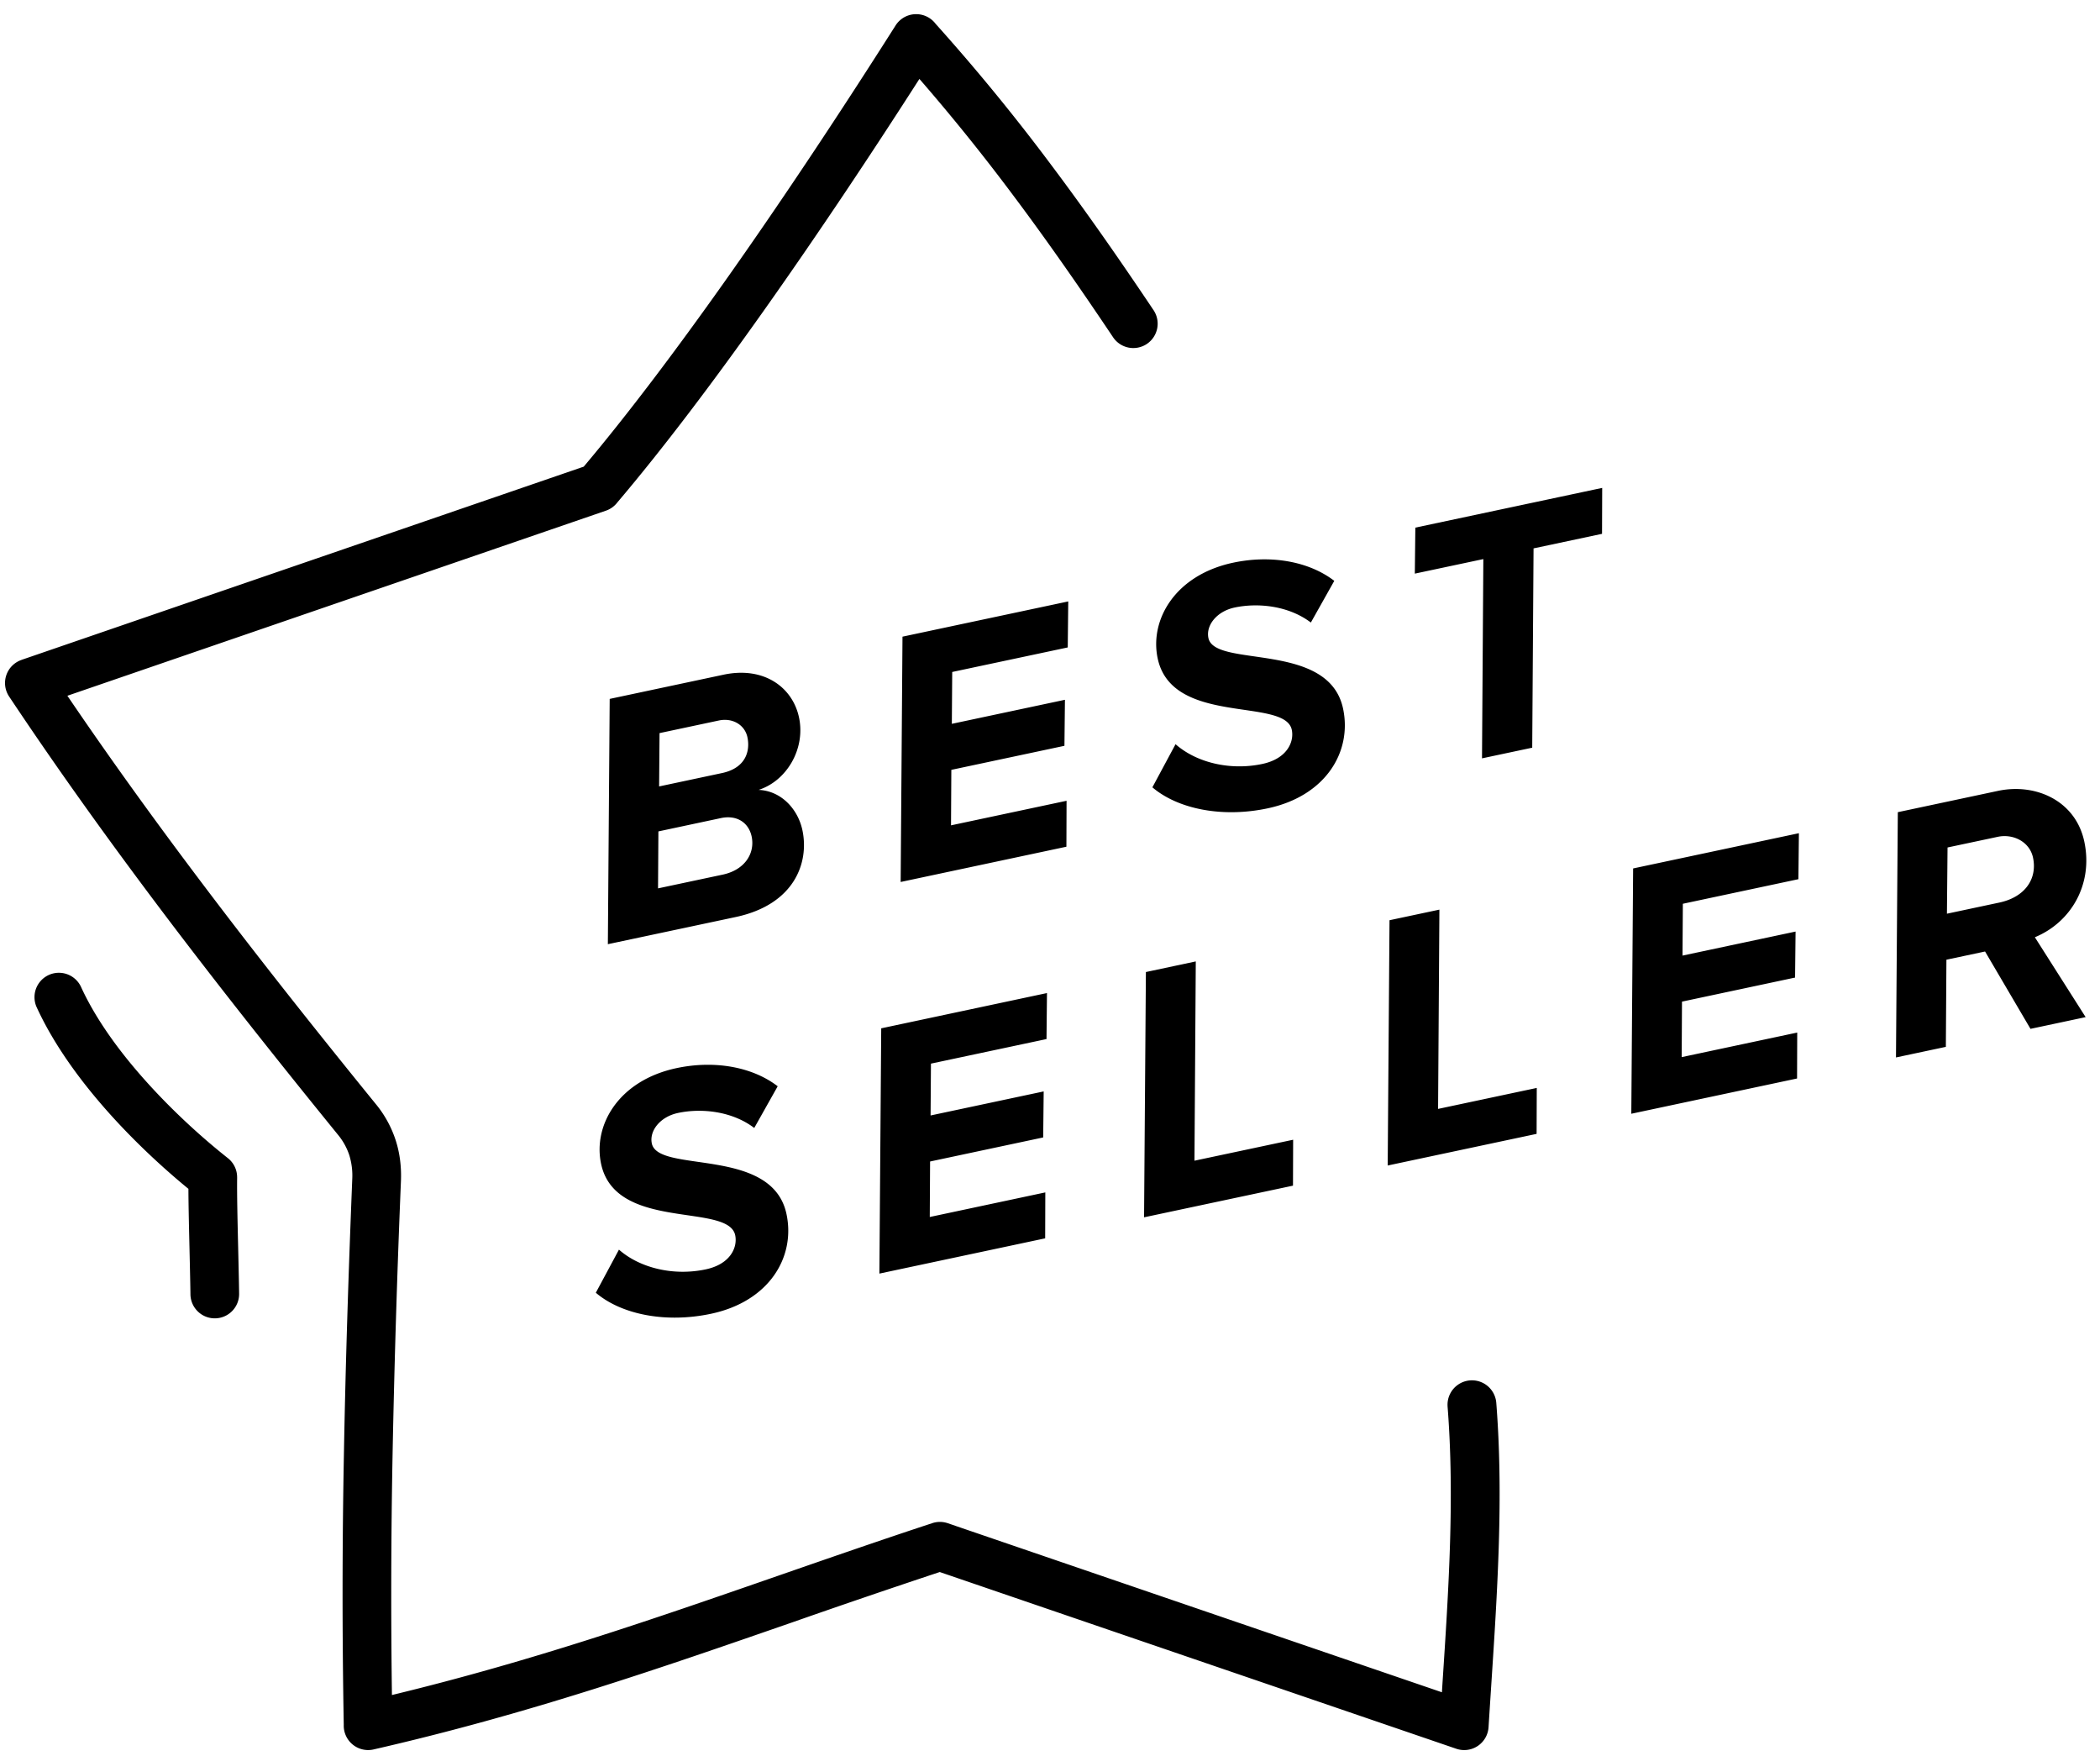 <svg width="134" height="112" viewBox="0 0 134 112" xmlns="http://www.w3.org/2000/svg"><path d="M2.319 64.21c.972 2.138 2.429 4.226 4.044 6.117 1.834 2.151 3.894 4.068 5.66 5.515.004 1.07.036 2.408.069 3.825v.005c.022.971.047 1.978.06 2.903a1.553 1.553 0 0 0 3.106-.049c-.015-1-.04-1.983-.061-2.926-.041-1.756-.08-3.394-.065-4.48h-.001a1.553 1.553 0 0 0-.59-1.236c-1.745-1.379-3.901-3.335-5.815-5.578-1.44-1.686-2.728-3.526-3.57-5.376a1.557 1.557 0 0 0-2.837 1.28zm43.058 19.6c3.698-.786 5.394-3.606 4.808-6.363-.92-4.325-8.182-2.57-8.592-4.497-.171-.808.527-1.706 1.67-1.949 1.525-.324 3.469-.105 4.865.957l1.496-2.66c-1.651-1.265-4.078-1.663-6.453-1.158-3.698.786-5.34 3.641-4.816 6.107.92 4.325 8.114 2.467 8.557 4.551.16.763-.288 1.842-1.88 2.181-2.061.437-4.211-.089-5.537-1.259l-1.476 2.75c1.602 1.37 4.423 1.964 7.358 1.34zM66.692 79l.009-2.93-7.373 1.568.02-3.54 7.217-1.535.032-2.936-7.217 1.534.023-3.307 7.374-1.567.03-2.935-10.577 2.25-.117 15.647L66.692 79zm15.813-3.36l.01-2.93-6.297 1.337.084-12.713-3.183.677-.117 15.648 9.503-2.02zm15.545-3.305l.01-2.93-6.297 1.338.084-12.713-3.183.676-.116 15.648 9.502-2.019zm16.62-3.533l.01-2.93-7.372 1.567.019-3.54 7.216-1.535.032-2.935-7.215 1.533.022-3.306 7.373-1.568.032-2.934-10.578 2.248-.116 15.65 10.578-2.25zm18.414-3.914l-3.24-5.096c2.327-.964 3.73-3.394 3.154-6.105-.553-2.6-3.092-3.747-5.512-3.232l-6.387 1.358-.117 15.647 3.182-.676.036-5.559 2.466-.524 2.899 4.935 3.519-.748zm-5.557-7.298l-3.294.7.039-4.225 3.205-.68c.985-.21 2.034.317 2.249 1.325.285 1.345-.495 2.518-2.154 2.871l-.045.01zm-80.582.912c3.742-.796 4.699-3.459 4.256-5.542-.281-1.323-1.33-2.506-2.795-2.569 1.778-.566 3.007-2.607 2.578-4.624-.405-1.905-2.22-3.276-4.818-2.724l-7.262 1.544-.117 15.648 8.158-1.733zm-.875-9.184c1.524-.324 1.808-1.414 1.622-2.289-.167-.784-.945-1.25-1.82-1.065l-3.787.805-.027 3.402 4.012-.853zm.042 6.48c1.435-.305 2.073-1.378 1.85-2.432-.191-.896-.952-1.39-1.96-1.176l-3.99.85-.023 3.634 4.123-.876zm21.935-1.782l.01-2.93-7.373 1.567.02-3.54 7.217-1.534.032-2.936-7.217 1.534.024-3.308 7.372-1.566.032-2.935-10.577 2.248-.117 15.65 10.577-2.25zm12.846-2.449c3.698-.786 5.394-3.607 4.807-6.363-.92-4.326-8.181-2.57-8.591-4.498-.172-.807.527-1.704 1.67-1.948 1.525-.323 3.468-.104 4.866.957l1.495-2.66c-1.652-1.266-4.078-1.663-6.454-1.158-3.698.786-5.34 3.641-4.815 6.106.919 4.326 8.114 2.47 8.557 4.553.16.761-.287 1.841-1.88 2.18-2.061.438-4.211-.089-5.537-1.26l-1.478 2.751c1.604 1.37 4.424 1.964 7.36 1.34zm16.877-3.869l.085-12.713 4.37-.929.01-2.93-11.923 2.534-.033 2.935 4.372-.928-.085 12.712 3.204-.68zm-5.401 42.014a1.558 1.558 0 0 1 3.106-.244c.472 5.97.075 12.03-.32 18.05-.061.954-.125 1.913-.171 2.663a1.557 1.557 0 0 1-2.053 1.383l-32.966-11.276a605.233 605.233 0 0 0-9.34 3.186c-8.567 2.973-16.928 5.877-26.788 8.132a1.557 1.557 0 0 1-1.902-1.577 465.123 465.123 0 0 1 .01-17.278c.106-5.855.298-11.695.532-17.524a4.405 4.405 0 0 0-.187-1.527 4.024 4.024 0 0 0-.725-1.309c-3.736-4.596-7.39-9.193-10.876-13.798C7.173 53.946 3.78 49.236.579 44.43a1.556 1.556 0 0 1 .793-2.33v-.003L37.247 29.77c2.819-3.344 5.88-7.415 8.904-11.68 3.9-5.502 7.774-11.385 10.994-16.463a1.557 1.557 0 0 1 2.559-.104 129.04 129.04 0 0 1 7.34 8.955c2.299 3.06 4.445 6.15 6.542 9.277a1.554 1.554 0 1 1-2.581 1.73c-2.078-3.099-4.196-6.15-6.444-9.143a128.831 128.831 0 0 0-5.894-7.307c-2.977 4.646-6.443 9.863-9.983 14.858-3.157 4.455-6.356 8.701-9.285 12.151a1.553 1.553 0 0 1-.74.536L4.3 44.386c2.822 4.16 5.796 8.264 8.874 12.33 3.52 4.652 7.139 9.205 10.803 13.713a7.066 7.066 0 0 1 1.273 2.32c.264.821.37 1.684.334 2.598A790.088 790.088 0 0 0 25.05 92.8a469.771 469.771 0 0 0-.041 15.334c8.95-2.162 16.688-4.848 24.603-7.596 3.328-1.155 6.685-2.32 9.88-3.37a1.54 1.54 0 0 1 .982.005l31.534 10.786.04-.636c.388-5.9.777-11.842.32-17.61z" fill-rule="evenodd"/></svg>
